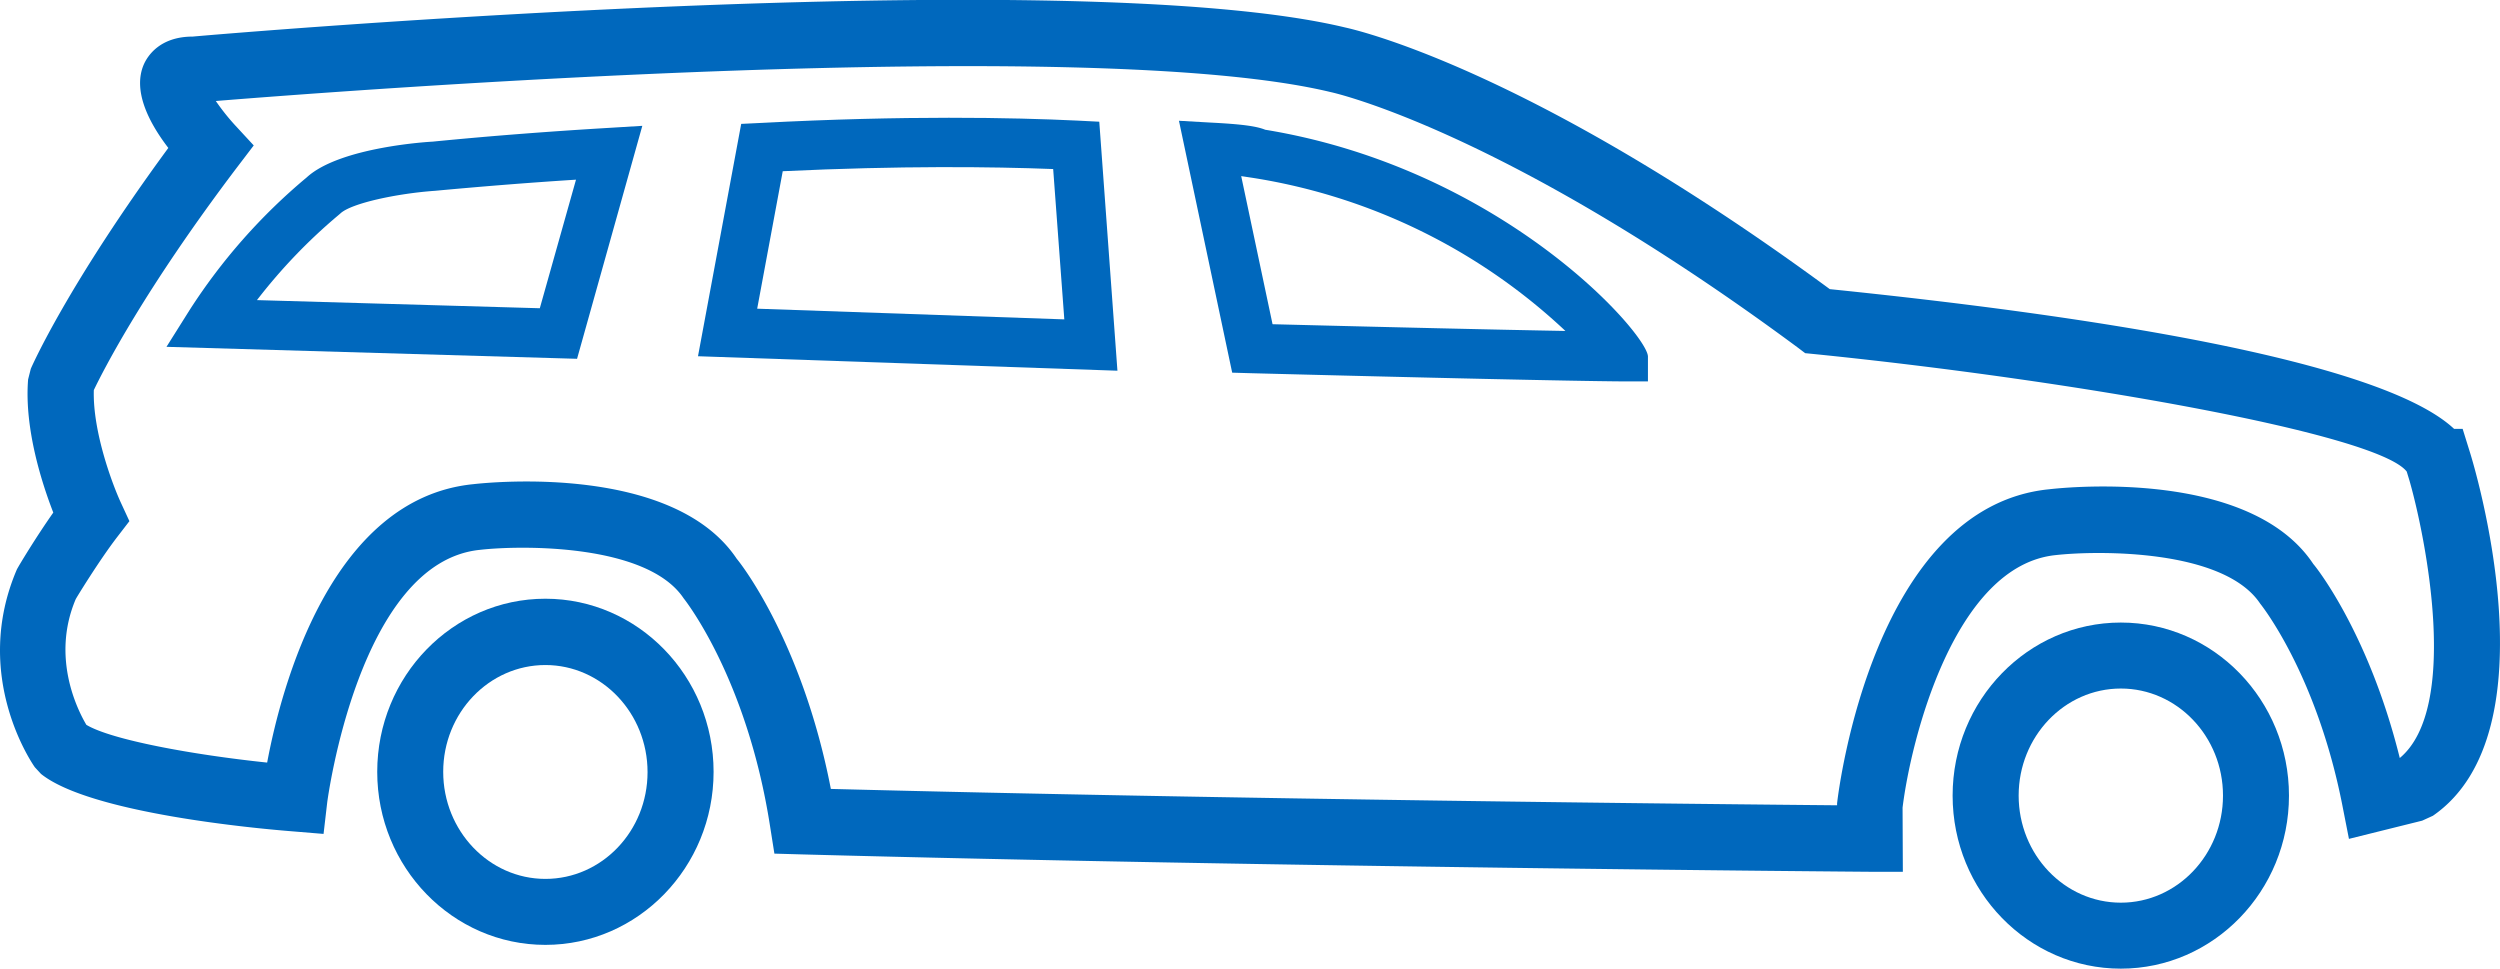 <svg id="ff4168dc-9072-4cbb-98b2-8e41a7066c50" data-name="Layer 1" xmlns="http://www.w3.org/2000/svg" width="449" height="173.97" viewBox="0 0 449 173.97"><title>icon-vanpool</title><path d="M452.26,89.86l-1.33-4.28h-1.54C436.07,73.11,382.7,65.13,337.27,60.49c-54.49-40.07-85.95-46.74-87.06-47-49.16-11.81-201,1.1-206.95,1.64-5.94,0-8.13,3.51-8.79,5-2,4.6.75,10.24,4.4,15C20.93,59.57,14.44,74.15,14.17,74.8l-.48,1.9c-.72,8.87,2.55,18.86,4.52,23.92-3.07,4.36-6.08,9.35-6.53,10.19-8.2,19.07,2.74,34.87,3.22,35.55L16,147.55c8.82,7.11,39.08,9.84,45.05,10.31l5.7.47.66-5.68c.06-.43,5.71-43.17,27.44-45.34,7.43-.85,30-1.1,36.56,8.69.11.14,11.39,14.22,15.54,41l.77,4.87,4.93.14c83.93,2.25,189.91,3.11,191.81,3.12h5.93l-.05-11.52c1.47-12,9.25-43.53,27.54-45.36,7.46-.83,30.12-1.12,36.68,8.71.1.12,10.09,12.52,14.75,36.15l1.2,6.11,13.15-3.27,1.93-.88C467.55,139.91,452.9,91.9,452.26,89.86ZM439.64,144.7h0c-5.67-22.85-15.42-34.77-15.52-34.83-11.25-17-43.83-13.86-47.44-13.44-31.37,3.12-37.8,53.56-38.1,56.42v.34c-21.84-.2-108.43-1.07-180.72-2.94-5.23-27-16.71-41.15-16.88-41.3C129.69,92,97.21,95.11,93.62,95.52c-25.47,2.55-34.43,36.26-37,50-13.46-1.41-28-4.09-32.47-6.78-1.61-2.72-6.33-12.13-1.92-22.55,0-.07,4.24-7,7.45-11.17l2.2-2.86-1.51-3.27c-1.48-3.18-5.11-12.78-4.88-20.27,1.76-3.67,9.18-18.18,25.72-40l3-3.94L50.81,31A40,40,0,0,1,47.4,26.7c23.76-1.92,156.84-12.06,200.23-1.6.31.06,31.07,6.79,83.9,45.89l1.32,1,1.62.16c47.1,4.77,101.27,14.37,106.42,21.11l.51,1.68C444.27,105,450.46,135.68,439.64,144.7Z" transform="translate(-8.64 -8.56)" style="fill:#0068bd"/><path d="M235.87,31.86c-1.59-.65-4.28-1-9.7-1.28l-5.79-.33,9.56,45.24,3.51.1c31.25.81,57.26,1.4,66.68,1.47l4.48,0V72.61C304.61,68.61,278.6,38.87,235.87,31.86Zm1.32,34.93-5.63-26.6,2.12.32A106.1,106.1,0,0,1,289.79,68C277.68,67.78,258.84,67.34,237.19,66.79Z" transform="translate(-8.64 -8.56)" style="fill:#0068bd"/><path d="M202.16,30.22c-11.66-.56-31-.94-56.9.42l-3.5.17L134,72.54l75.33,2.6-3.26-44.72ZM144.63,64l4.59-24.69c21.13-1,37.51-.82,48.57-.39l2,27Z" transform="translate(-8.64 -8.56)" style="fill:#0068bd"/><path d="M86.32,34c-.16,0-16.57.89-22.58,6.41A104.67,104.67,0,0,0,42.67,64.28l-4.13,6.57L112.28,73,124,31.16l-6.24.38C107.9,32.13,97.27,32.92,86.32,34Zm19.27,29.92-50.8-1.46A98.1,98.1,0,0,1,69.41,47.21l.34-.29c1.94-1.87,10.29-3.62,17-4.09q13.35-1.24,25.34-2Z" transform="translate(-8.64 -8.56)" style="fill:#0068bd"/><path d="M389.54,120.37c-16.66,0-30.21,13.93-30.21,31.08s13.55,31.08,30.21,31.08,30.2-13.94,30.2-31.08S406.2,120.37,389.54,120.37Zm0,50.31c-10.12,0-18.35-8.63-18.35-19.23s8.23-19.23,18.35-19.23,18.35,8.62,18.35,19.23S399.66,170.68,389.54,170.68Z" transform="translate(-8.64 -8.56)" style="fill:#0068bd"/><path d="M106.59,116.09c-16.65,0-30.2,13.94-30.2,31.09s13.55,31.08,30.2,31.08,30.21-13.94,30.21-31.08S123.25,116.09,106.59,116.09Zm0,50.32c-10.11,0-18.35-8.63-18.35-19.23S96.48,128,106.59,128s18.35,8.62,18.35,19.23S116.71,166.41,106.59,166.41Z" transform="translate(-8.64 -8.56)" style="fill:#0068bd"/></svg>